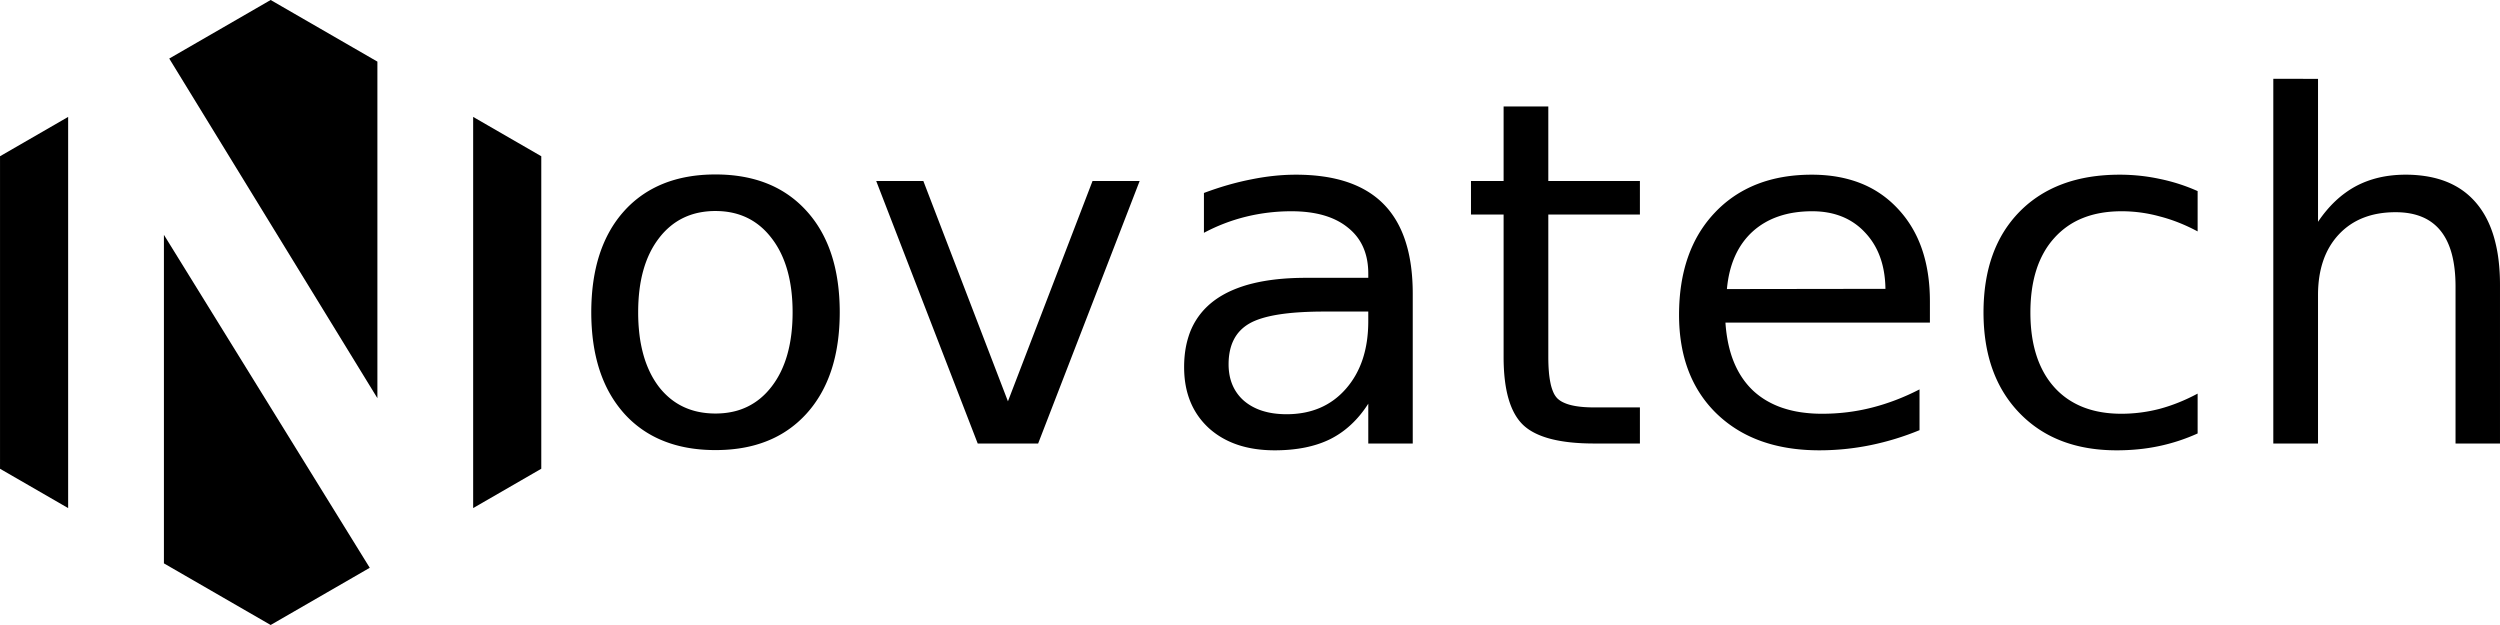 <?xml version="1.0" encoding="UTF-8" standalone="no"?>
<svg
   width="1000"
   height="250"
   viewBox="0 0 264.58 66.146"
   version="1.1"
   id="svg2"
   sodipodi:docname="header_logo - Copia.svg"
   inkscape:version="1.4 (86a8ad7, 2024-10-11)"
   xmlns:inkscape="http://www.inkscape.org/namespaces/inkscape"
   xmlns:sodipodi="http://sodipodi.sourceforge.net/DTD/sodipodi-0.dtd"
   xmlns="http://www.w3.org/2000/svg"
   xmlns:svg="http://www.w3.org/2000/svg">
  <defs
     id="defs2" />
  <sodipodi:namedview
     id="namedview2"
     pagecolor="#ffffff"
     bordercolor="#000000"
     borderopacity="0.25"
     inkscape:showpageshadow="2"
     inkscape:pageopacity="0.0"
     inkscape:pagecheckerboard="0"
     inkscape:deskcolor="#d1d1d1"
     inkscape:zoom="3.29"
     inkscape:cx="500.15198"
     inkscape:cy="125.07599"
     inkscape:window-width="3440"
     inkscape:window-height="1369"
     inkscape:window-x="-8"
     inkscape:window-y="-8"
     inkscape:window-maximized="1"
     inkscape:current-layer="svg2" />
  <g
     fill="#37474f"
     id="g2"
     style="fill:#000000">
    <g
       stroke-width=".269"
       id="g1"
       style="fill:#000000">
      <path
         d="M240.59 8.342V46.94h4.732v-15.7c0-.679.046-1.32.137-1.928.092-.606.23-1.177.413-1.713s.412-1.035.687-1.499c.275-.464.596-.892.962-1.285a7.08 7.08 0 0 1 1.2-1.03c.435-.295.902-.54 1.403-.737a8.217 8.217 0 0 1 1.603-.442c.568-.098 1.17-.147 1.805-.147.528 0 1.024.04 1.487.122.462.082.891.204 1.288.367a4.894 4.894 0 0 1 1.982 1.47c.265.327.496.695.694 1.104s.364.86.496 1.352c.132.492.23 1.025.297 1.6.066.574.1 1.19.1 1.848V46.94h4.705V30.172c0-.96-.052-1.86-.158-2.702a15.175 15.175 0 0 0-.475-2.352c-.105-.363-.224-.712-.356-1.045s-.277-.652-.435-.957a9.067 9.067 0 0 0-.515-.87 8.314 8.314 0 0 0-1.264-1.479 7.717 7.717 0 0 0-1.566-1.116 8.432 8.432 0 0 0-.896-.419 9.364 9.364 0 0 0-.971-.325c-.336-.093-.685-.17-1.046-.233a13.702 13.702 0 0 0-2.318-.186c-.499 0-.983.026-1.453.078-.47.051-.926.129-1.367.232a10.33 10.33 0 0 0-1.28.388c-.413.155-.811.336-1.195.542a9.85 9.85 0 0 0-1.1.7c-.356.259-.698.545-1.029.857s-.648.651-.954 1.016c-.306.365-.6.756-.88 1.174V8.344zM224.32 18.488c-.558 0-1.102.02-1.63.061s-1.044.101-1.543.182c-.5.082-.984.183-1.454.305-.47.121-.924.263-1.364.426-.44.162-.866.345-1.276.547a12.425 12.425 0 0 0-2.286 1.46 12.329 12.329 0 0 0-3.348 4.242c-.2.415-.38.846-.54 1.292-.16.445-.3.905-.42 1.381s-.219.967-.299 1.473c-.08.506-.14 1.026-.18 1.562a22.243 22.243 0 0 0 0 3.286c.04.53.1 1.044.179 1.545.079.5.178.987.297 1.46.12.472.258.93.417 1.372.159.444.338.873.536 1.288a12.704 12.704 0 0 0 1.429 2.316 12.7 12.7 0 0 0 1.888 1.953 12.142 12.142 0 0 0 2.238 1.48c.4.205.815.39 1.243.554.429.164.871.308 1.327.431.456.124.926.226 1.41.308.484.082.981.144 1.493.185a19.69 19.69 0 0 0 1.576.062c.793 0 1.562-.037 2.308-.112a19.887 19.887 0 0 0 4.253-.893 19.682 19.682 0 0 0 2.007-.781v-4.217c-.665.356-1.332.668-2.001.936-.67.27-1.34.494-2.014.676a16.078 16.078 0 0 1-4.041.521c-.764 0-1.484-.058-2.162-.175a9.648 9.648 0 0 1-1.905-.525 8.374 8.374 0 0 1-1.65-.876 7.897 7.897 0 0 1-1.394-1.227 8.541 8.541 0 0 1-1.108-1.555 9.967 9.967 0 0 1-.79-1.837c-.212-.66-.37-1.365-.476-2.119-.105-.753-.158-1.554-.158-2.401s.053-1.648.158-2.4c.106-.753.264-1.458.475-2.115a9.863 9.863 0 0 1 .791-1.83 8.421 8.421 0 0 1 1.108-1.544 8.195 8.195 0 0 1 1.394-1.237 7.965 7.965 0 0 1 1.65-.883c.593-.236 1.228-.413 1.905-.53s1.399-.177 2.162-.177a15.177 15.177 0 0 1 4.041.546c.674.173 1.345.392 2.014.657.67.265 1.336.575 2.001.93v-4.267a19.355 19.355 0 0 0-4.015-1.29c-.69-.148-1.39-.26-2.097-.335a20.535 20.535 0 0 0-2.15-.111zM191.74 18.488c-.537 0-1.06.021-1.57.063-.51.042-1.005.104-1.488.188-.482.084-.95.189-1.405.314-.455.126-.896.272-1.324.44s-.84.356-1.24.565a12.137 12.137 0 0 0-3.23 2.449 12.727 12.727 0 0 0-2.306 3.392c-.197.422-.375.858-.532 1.308-.158.451-.296.916-.414 1.396-.119.48-.217.975-.296 1.485-.079.51-.138 1.033-.178 1.572-.039.54-.059 1.093-.059 1.662 0 .55.02 1.085.062 1.606.042.522.104 1.03.188 1.522.083.493.186.972.311 1.436.125.465.27.916.437 1.352s.353.858.561 1.265.436.802.686 1.181a12.299 12.299 0 0 0 1.745 2.105 12.86 12.86 0 0 0 3.411 2.358c.423.202.862.383 1.315.545.453.16.92.302 1.403.423.482.12.98.221 1.492.302.512.08 1.039.141 1.58.181.542.04 1.098.06 1.67.06a26.999 26.999 0 0 0 5.396-.545 28.736 28.736 0 0 0 5.193-1.587V41.21c-.836.43-1.675.806-2.52 1.128s-1.692.591-2.545.806a20.64 20.64 0 0 1-2.577.484c-.874.108-1.762.161-2.666.161a15.2 15.2 0 0 1-2.212-.153 11.321 11.321 0 0 1-1.957-.46 9.068 9.068 0 0 1-1.701-.768 8.15 8.15 0 0 1-1.445-1.074 8.157 8.157 0 0 1-1.16-1.38c-.34-.507-.63-1.06-.874-1.659s-.438-1.245-.585-1.938a15.532 15.532 0 0 1-.297-2.217h21.638v-2.232c0-.517-.017-1.02-.052-1.51s-.088-.965-.159-1.428a15.8 15.8 0 0 0-.264-1.347 13.997 13.997 0 0 0-.369-1.265 12.7 12.7 0 0 0-.475-1.185 11.834 11.834 0 0 0-1.266-2.123c-.246-.327-.51-.64-.79-.94-.28-.302-.572-.585-.877-.849a10.647 10.647 0 0 0-3.082-1.868c-.38-.15-.774-.282-1.18-.395s-.824-.208-1.255-.284a14.785 14.785 0 0 0-1.33-.17 17.083 17.083 0 0 0-1.408-.056zm.051 3.87c.58 0 1.131.047 1.653.14a7.515 7.515 0 0 1 1.48.418 6.73 6.73 0 0 1 2.443 1.675c.354.372.665.775.932 1.21.268.435.492.902.673 1.4.181.498.32 1.028.414 1.59.095.56.147 1.153.155 1.778l-16.778.024c.06-.653.16-1.27.303-1.85.143-.579.328-1.122.554-1.629.226-.506.493-.976.802-1.409.31-.433.66-.83 1.052-1.189.396-.36.825-.674 1.287-.944.461-.27.955-.495 1.482-.674a9.677 9.677 0 0 1 1.677-.405 12.45 12.45 0 0 1 1.871-.135zM159.13 11.269v7.888h-3.453v3.548h3.453v15.08c0 .869.043 1.67.13 2.404.085.733.215 1.4.388 2 .172.599.388 1.131.647 1.596.13.233.27.449.421.648.151.199.313.38.486.546.172.163.362.316.57.46.208.142.434.275.677.397.486.245 1.042.45 1.668.613s1.324.285 2.091.367c.767.082 1.605.122 2.513.122h4.834v-3.82h-4.834c-.49 0-.94-.02-1.348-.06s-.775-.1-1.1-.181a4.197 4.197 0 0 1-.856-.303 2.306 2.306 0 0 1-.61-.423 2.18 2.18 0 0 1-.413-.635 4.747 4.747 0 0 1-.296-.94 9.83 9.83 0 0 1-.177-1.243c-.04-.465-.06-.981-.06-1.547V22.705h9.694v-3.548h-9.694v-7.888zM137.16 18.488c-.767 0-1.546.041-2.334.124-.789.083-1.588.207-2.398.372-.81.157-1.633.356-2.468.595s-1.684.521-2.545.844v4.217a19.152 19.152 0 0 1 4.476-1.712c.776-.19 1.563-.332 2.36-.427a20.437 20.437 0 0 1 2.423-.143c.643 0 1.251.036 1.822.109.572.072 1.107.18 1.605.325s.962.326 1.388.543c.426.217.816.47 1.17.76.358.285.671.6.94.945.269.345.492.72.671 1.126s.314.84.403 1.305c.09.465.135.96.135 1.485v.447h-6.6c-1.07 0-2.073.05-3.011.148-.938.1-1.81.248-2.615.447a13.43 13.43 0 0 0-2.22.744c-.336.149-.656.31-.96.484-.304.173-.59.36-.862.558-.268.198-.52.409-.755.631a7.46 7.46 0 0 0-2.014 3.247c-.1.318-.185.649-.252.991-.067.343-.117.698-.151 1.064-.034.367-.05.746-.05 1.136 0 .67.053 1.306.161 1.909a8.63 8.63 0 0 0 .484 1.707c.216.535.485 1.037.808 1.505s.7.903 1.13 1.304c.435.397.907.744 1.416 1.041.51.298 1.056.546 1.64.745s1.206.347 1.864.446 1.355.149 2.088.149c.58 0 1.137-.025 1.672-.075s1.048-.124 1.538-.223.958-.223 1.404-.372a9.988 9.988 0 0 0 1.269-.52 9.414 9.414 0 0 0 2.206-1.545c.335-.312.653-.651.954-1.018.302-.367.587-.761.856-1.183v4.217h4.706V31.09c0-1.059-.065-2.05-.192-2.974a16.394 16.394 0 0 0-.24-1.336 13.76 13.76 0 0 0-.336-1.234 11.742 11.742 0 0 0-.431-1.135c-.16-.36-.336-.705-.528-1.033-.192-.327-.4-.638-.623-.932a8.637 8.637 0 0 0-1.536-1.565 9.104 9.104 0 0 0-.915-.635 9.935 9.935 0 0 0-1.013-.537c-.354-.162-.725-.31-1.111-.44a13.09 13.09 0 0 0-1.21-.341c-.42-.098-.856-.18-1.308-.244a18.639 18.639 0 0 0-1.407-.147c-.485-.032-.986-.049-1.504-.049zm2.967 14.486h4.68v1.017c0 .744-.049 1.452-.148 2.122-.1.671-.248 1.305-.446 1.903a9.393 9.393 0 0 1-.744 1.682 8.727 8.727 0 0 1-1.04 1.462c-.392.446-.817.837-1.274 1.172s-.947.614-1.47.837-1.076.39-1.663.502a9.946 9.946 0 0 1-1.86.167 9.78 9.78 0 0 1-1.345-.088 7.388 7.388 0 0 1-1.2-.265 5.932 5.932 0 0 1-1.051-.442 5.263 5.263 0 0 1-.905-.618 4.59 4.59 0 0 1-1.227-1.687 4.998 4.998 0 0 1-.307-1.03 6.254 6.254 0 0 1-.103-1.153c0-.508.046-.98.138-1.414.091-.434.229-.83.412-1.19s.412-.683.687-.968c.275-.285.596-.533.963-.744.366-.21.806-.395 1.318-.553s1.099-.29 1.757-.396c.659-.105 1.39-.184 2.195-.237a40.47 40.47 0 0 1 2.633-.079zM92.731 19.157l10.743 27.782h6.394l10.743-27.782h-4.987l-8.952 23.317-8.952-23.317zM75.723 18.463c-.514 0-1.014.02-1.5.06s-.958.101-1.416.182c-.458.08-.903.181-1.334.302-.43.121-.847.262-1.25.423-.402.162-.791.343-1.167.545a11.046 11.046 0 0 0-3.001 2.358 11.846 11.846 0 0 0-1.522 2.12 12.96 12.96 0 0 0-.598 1.2c-.181.416-.345.847-.49 1.294-.145.446-.271.908-.38 1.386-.109.477-.2.97-.272 1.479a21.22 21.22 0 0 0-.163 1.572 24.85 24.85 0 0 0 0 3.324c.037.538.09 1.06.163 1.568.073.508.163 1 .272 1.477.109.477.235.939.38 1.385.145.447.309.878.49 1.294s.38.817.598 1.202a12.305 12.305 0 0 0 1.522 2.13 11.065 11.065 0 0 0 4.169 2.902c.402.162.819.303 1.25.424.43.12.874.221 1.333.302.458.08.93.141 1.416.181.486.04.986.06 1.5.06.512 0 1.01-.02 1.494-.06s.954-.1 1.41-.181c.457-.08.9-.181 1.33-.302.429-.121.844-.262 1.246-.424a11.043 11.043 0 0 0 3.245-1.995 11.575 11.575 0 0 0 1.739-1.926c.255-.355.493-.725.712-1.11.219-.386.42-.787.602-1.203s.347-.847.493-1.294c.146-.446.273-.908.383-1.385s.2-.97.273-1.477a21 21 0 0 0 .165-1.568 24.671 24.671 0 0 0 0-3.324 21.072 21.072 0 0 0-.165-1.572c-.073-.509-.164-1.002-.273-1.48s-.237-.939-.383-1.385c-.146-.447-.31-.878-.493-1.293-.183-.416-.383-.816-.602-1.2s-.457-.754-.712-1.107a11.861 11.861 0 0 0-1.739-1.921 11.088 11.088 0 0 0-3.245-1.996 12.3 12.3 0 0 0-1.247-.423c-.429-.12-.872-.222-1.329-.302-.456-.08-.926-.141-1.41-.182-.485-.04-.982-.06-1.494-.06zm0 3.87c.627 0 1.22.06 1.782.181s1.091.303 1.588.545c.496.241.96.544 1.392.907.432.362.83.786 1.197 1.27.367.479.688 1.001.963 1.567.274.565.504 1.173.687 1.824.183.651.32 1.345.412 2.082.092.737.138 1.517.138 2.34 0 .827-.046 1.61-.138 2.35-.091.74-.229 1.437-.412 2.09a10.961 10.961 0 0 1-.687 1.83c-.275.566-.596 1.088-.963 1.568s-.765.9-1.197 1.259a6.796 6.796 0 0 1-2.98 1.439c-.561.12-1.155.18-1.782.18-.635 0-1.237-.06-1.805-.179a7.129 7.129 0 0 1-1.603-.535 6.776 6.776 0 0 1-1.402-.891 7.669 7.669 0 0 1-1.201-1.248 9.154 9.154 0 0 1-.95-1.57 11.06 11.06 0 0 1-.68-1.835 14.412 14.412 0 0 1-.408-2.097 19.53 19.53 0 0 1-.136-2.361c0-.831.046-1.618.137-2.36s.23-1.44.413-2.093c.184-.653.413-1.262.688-1.826a9 9 0 0 1 .962-1.56c.366-.48.766-.899 1.199-1.258.432-.36.898-.66 1.397-.9a7.04 7.04 0 0 1 1.595-.54 8.624 8.624 0 0 1 1.794-.179z"
         id="path1"
         style="fill:#000000" />
    </g>
    <path
       d="M28.642 0 17.91 6.197l22.029 35.942V6.521zM7.21 12.373 0 16.536V49.61l7.21 4.163zm42.864 0v41.399l7.21-4.163V16.536zm-32.728 12.48v34.77l11.296 6.522 10.492-6.057h-.006z"
       id="path2"
       style="fill:#000000" />
  </g>
</svg>
